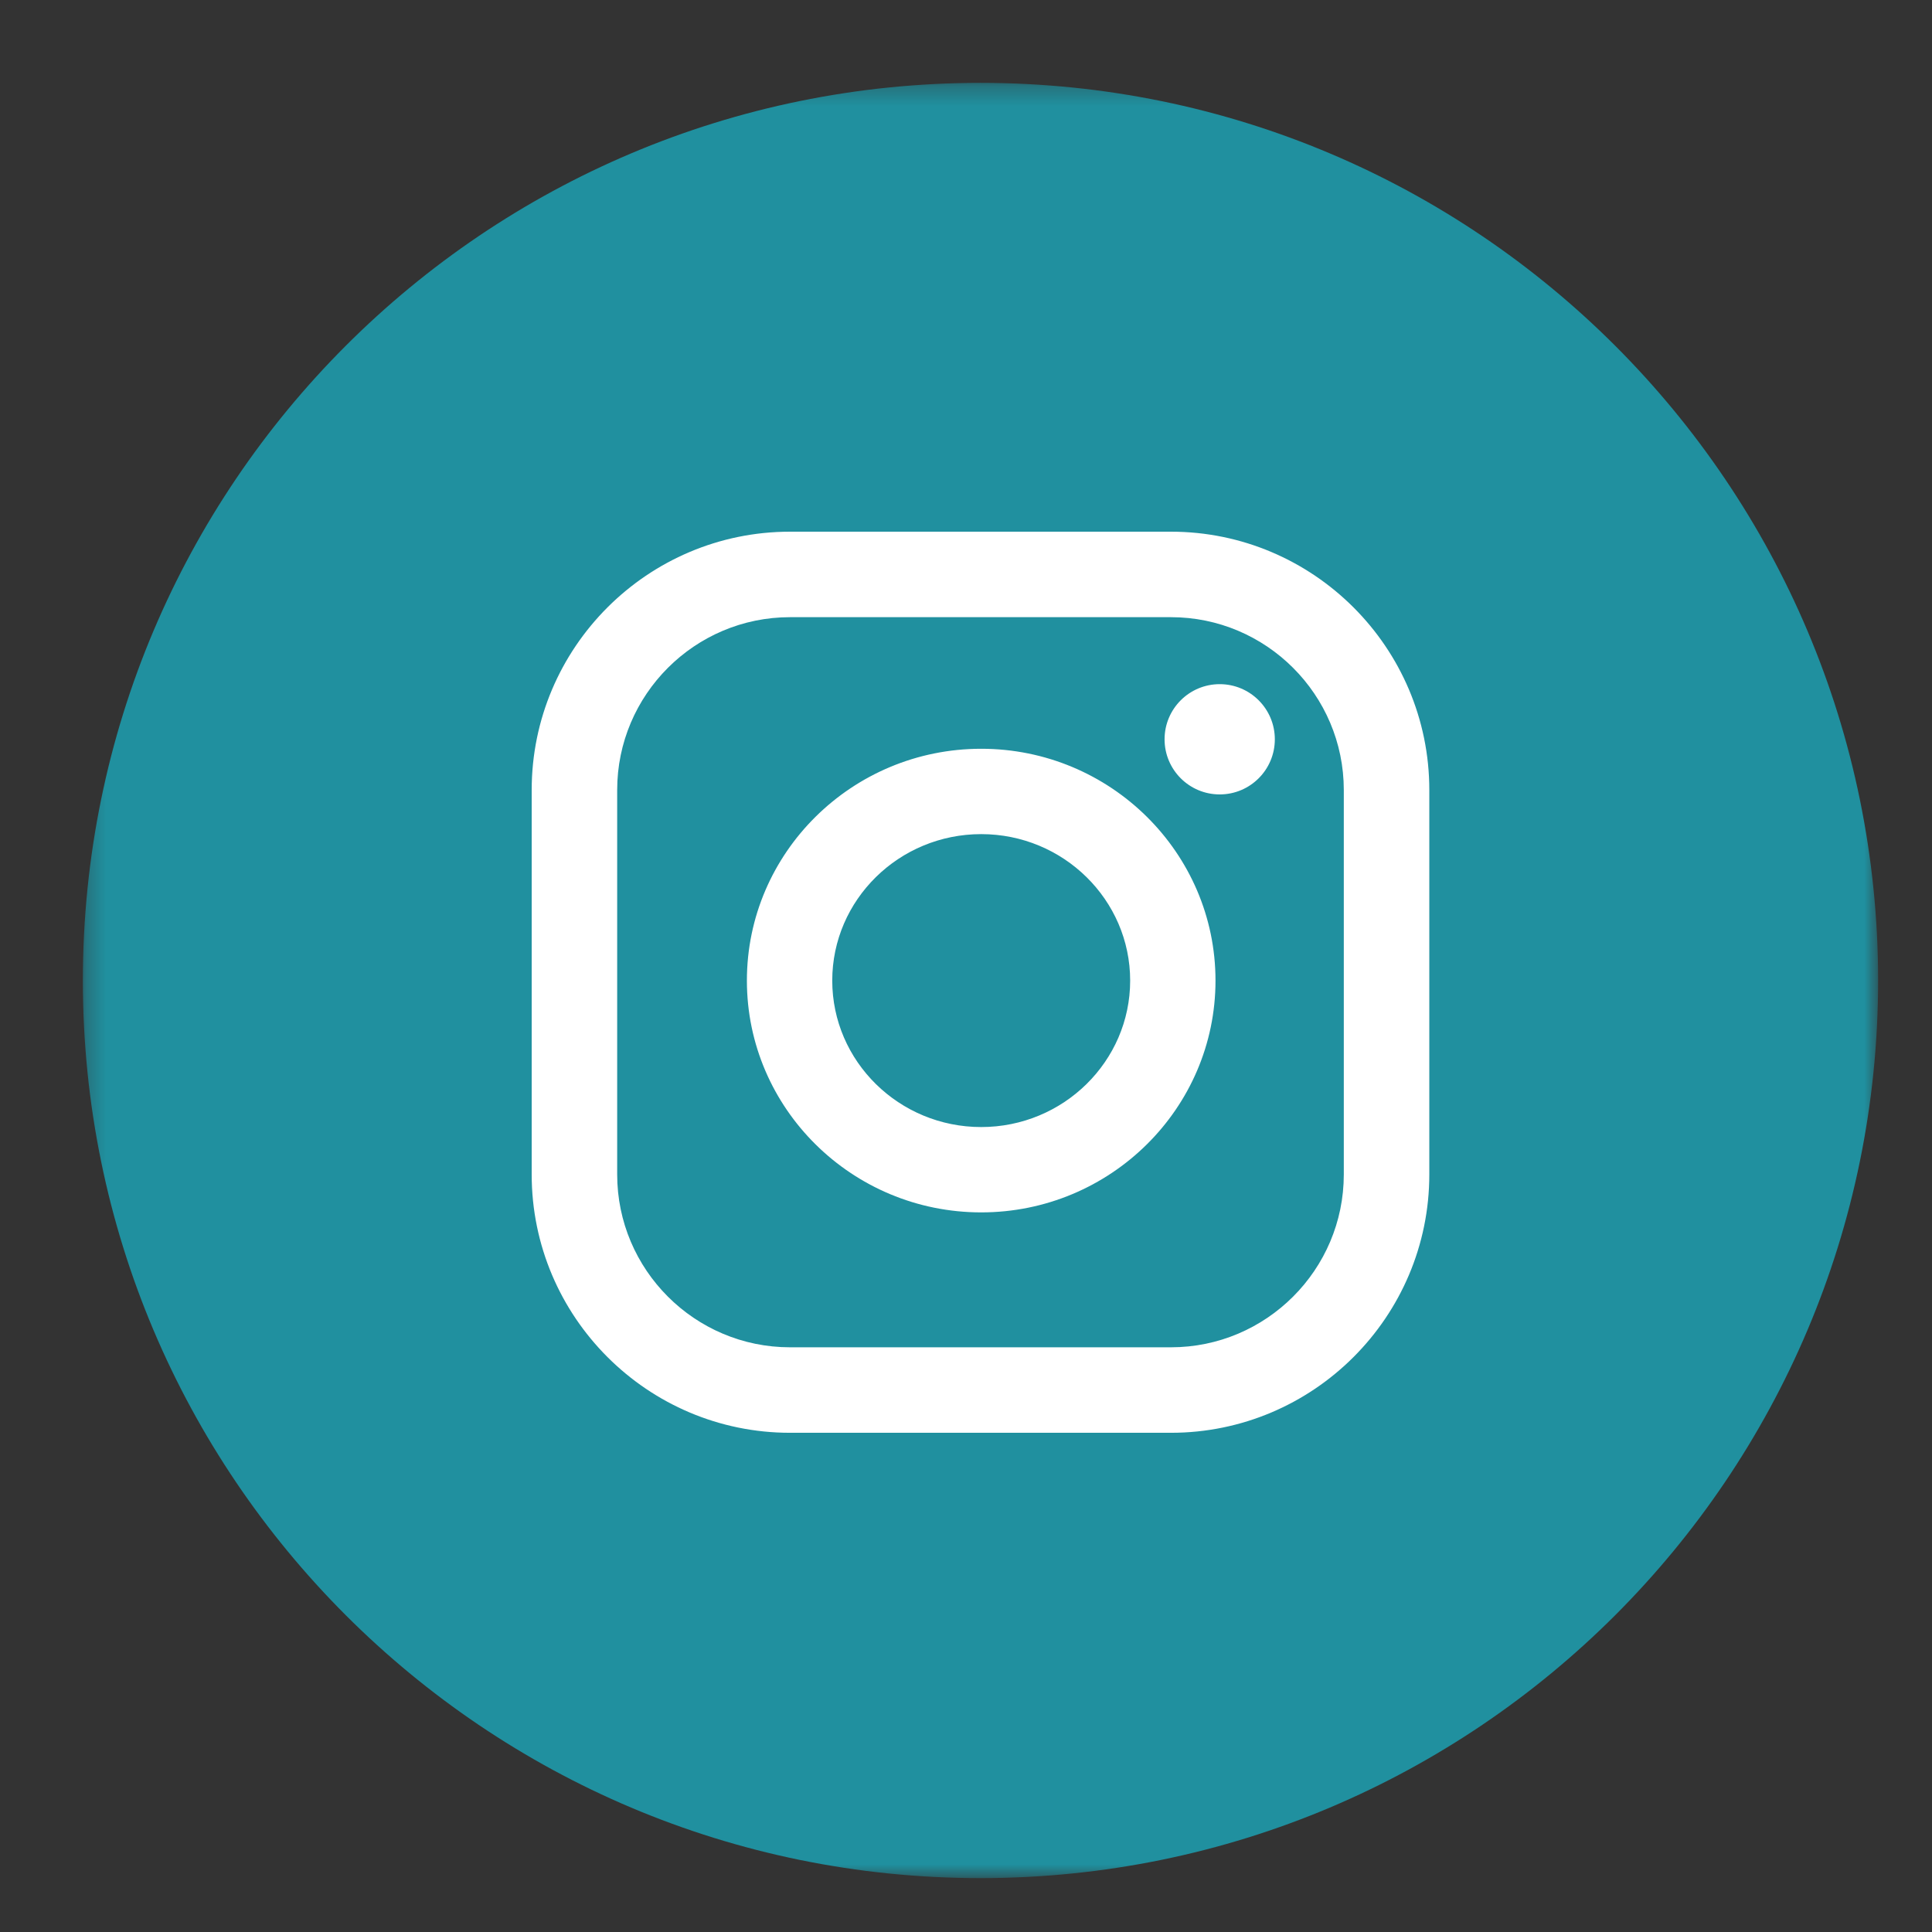 <?xml version="1.0" encoding="UTF-8"?> <svg xmlns="http://www.w3.org/2000/svg" width="100" height="100" viewBox="0 0 100 100" fill="none"><rect x="0" y="0" width="100" height="100" fill="#333333" stroke="none"/><g clip-path="url(#clip0_63_391)"><circle cx="50.035" cy="50.035" r="29.187" fill="white"></circle><mask id="mask0_63_391" style="mask-type:luminance" maskUnits="userSpaceOnUse" x="4" y="4" width="94" height="94"><path d="M97.211 4.289H4.289V97.211H97.211V4.289Z" fill="white"></path></mask><g mask="url(#mask0_63_391)"><path fill-rule="evenodd" clip-rule="evenodd" d="M50.75 97.211C76.41 97.211 97.211 76.41 97.211 50.75C97.211 25.09 76.41 4.289 50.75 4.289C25.09 4.289 4.289 25.09 4.289 50.75C4.289 76.41 25.09 97.211 50.75 97.211ZM27.52 40.893C27.52 33.518 33.519 27.52 40.893 27.52H60.607C67.982 27.52 73.981 33.519 73.981 40.893V60.788C73.981 68.162 67.982 74.161 60.607 74.161H40.893C33.518 74.161 27.52 68.162 27.52 60.788V40.893ZM60.607 69.736C65.541 69.736 69.555 65.722 69.555 60.788V40.893C69.555 35.959 65.541 31.945 60.607 31.945H40.893C35.959 31.945 31.945 35.959 31.945 40.893V60.788C31.945 65.722 35.959 69.736 40.893 69.736H60.607ZM38.659 50.755C38.659 44.138 44.1 38.756 50.787 38.756C57.474 38.756 62.914 44.138 62.914 50.755C62.914 57.371 57.474 62.753 50.787 62.753C44.1 62.753 38.659 57.371 38.659 50.755ZM43.077 50.755C43.077 54.935 46.535 58.336 50.787 58.336C55.039 58.336 58.497 54.935 58.497 50.755C58.497 46.575 55.038 43.174 50.787 43.174C46.535 43.174 43.077 46.575 43.077 50.755ZM63.132 41.119C64.708 41.119 65.985 39.842 65.985 38.266C65.985 36.69 64.708 35.412 63.132 35.412C61.556 35.412 60.278 36.69 60.278 38.266C60.278 39.842 61.556 41.119 63.132 41.119Z" fill="#20909F"></path></g></g><defs><clipPath id="clip0_63_391"><rect width="100" height="100" fill="white"></rect></clipPath></defs></svg> 